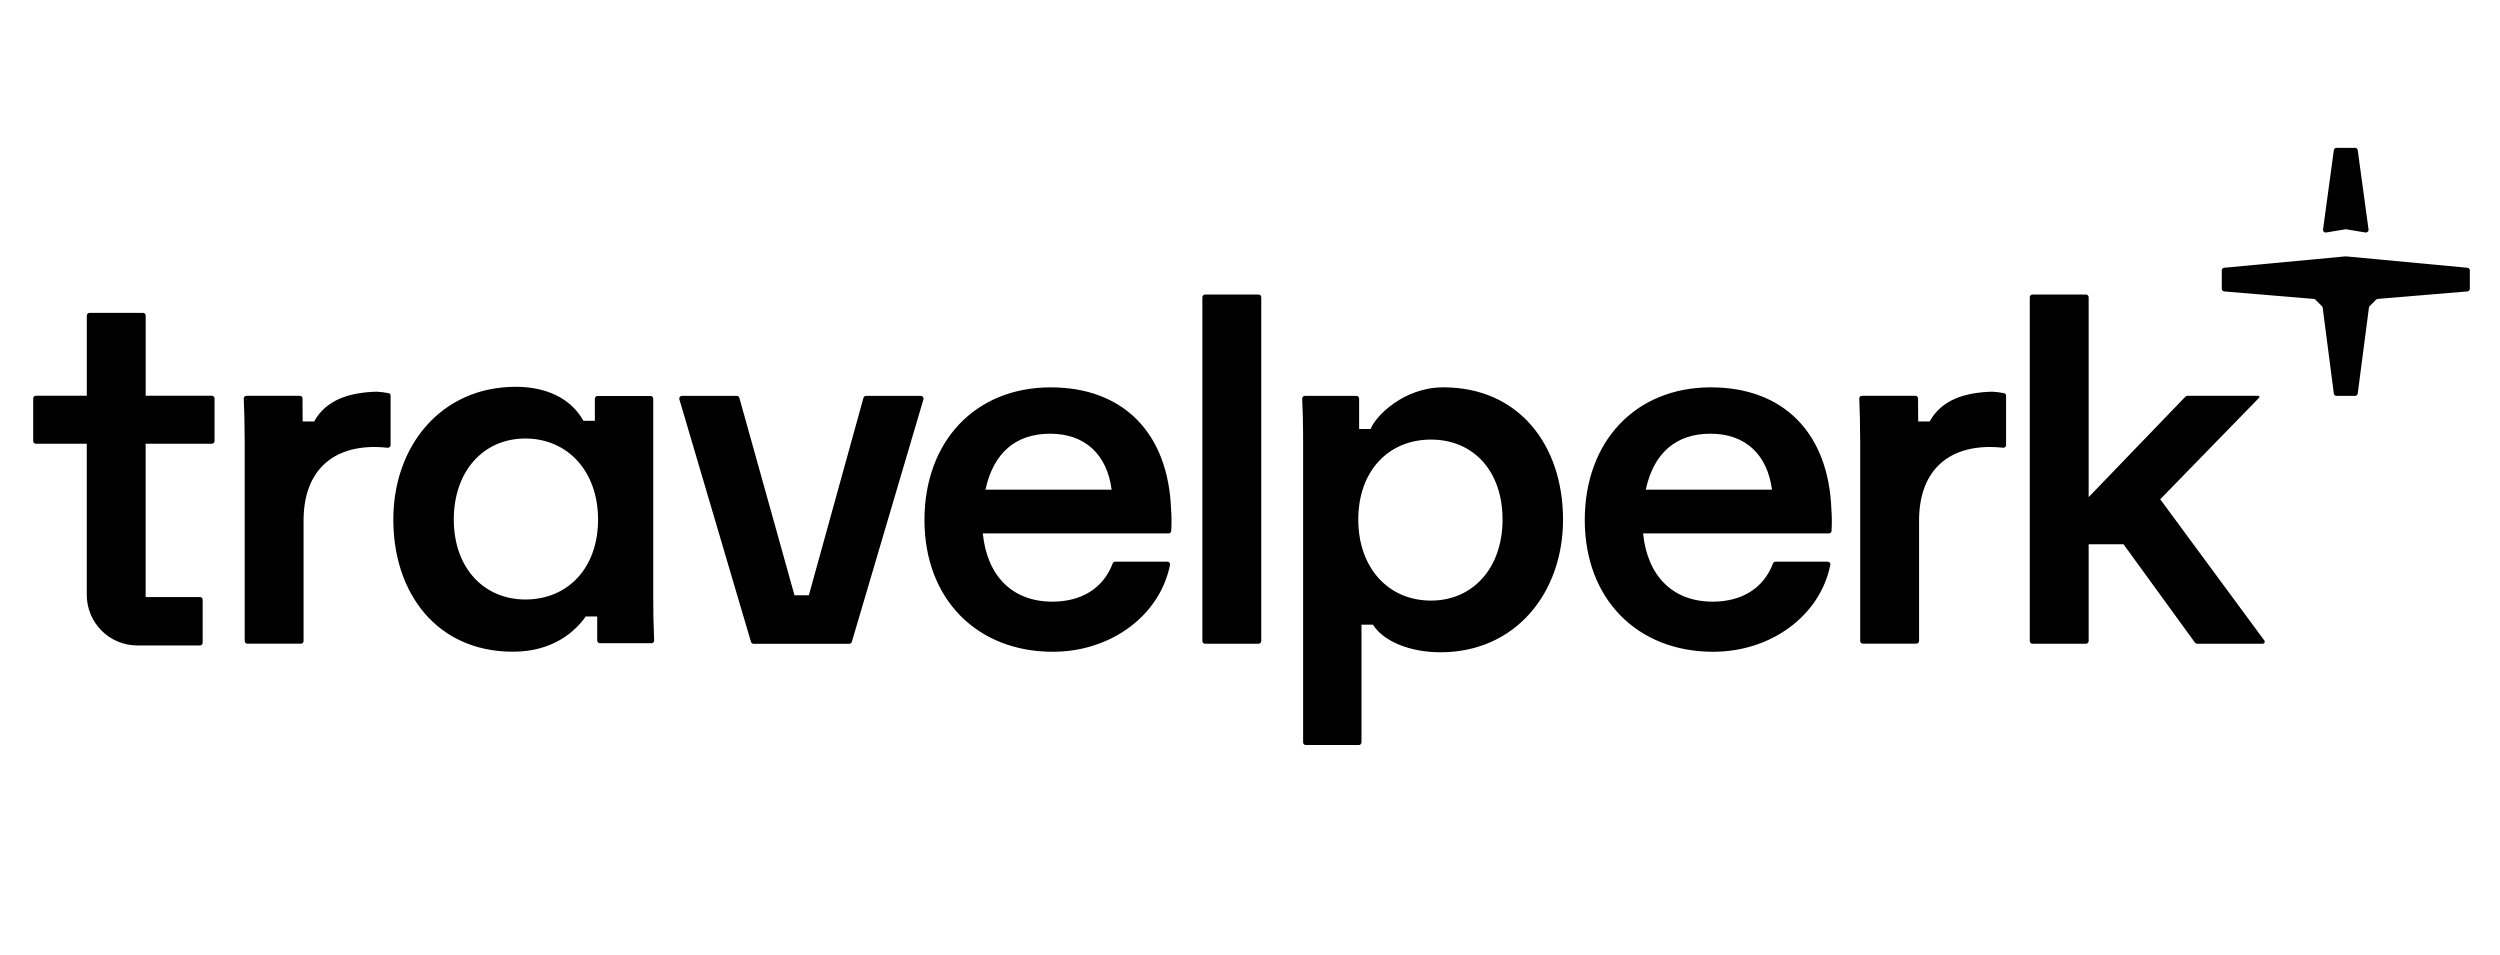 <svg width="89" height="34" viewBox="0 0 89 34" fill="none" xmlns="http://www.w3.org/2000/svg">
<path d="M30.831 14.093C30.81 14.093 30.79 14.1 30.773 14.113C30.756 14.126 30.744 14.143 30.739 14.164L28.795 21.192H28.284L26.321 14.163C26.315 14.143 26.303 14.126 26.287 14.113C26.27 14.101 26.25 14.094 26.23 14.094H24.277C24.262 14.094 24.248 14.098 24.235 14.104C24.221 14.111 24.21 14.12 24.201 14.132C24.192 14.144 24.186 14.158 24.184 14.172C24.181 14.187 24.182 14.202 24.186 14.216L26.735 22.851C26.741 22.87 26.753 22.888 26.77 22.9C26.786 22.912 26.806 22.919 26.826 22.919H30.233C30.254 22.919 30.274 22.912 30.291 22.9C30.308 22.887 30.32 22.87 30.325 22.85L32.875 14.216C32.879 14.202 32.88 14.187 32.877 14.172C32.875 14.158 32.869 14.144 32.86 14.132C32.851 14.12 32.84 14.111 32.826 14.104C32.813 14.098 32.798 14.094 32.784 14.094L30.831 14.093ZM37.405 13.79H37.404C34.723 13.79 32.911 15.707 32.911 18.515C32.911 21.324 34.78 23.203 37.481 23.203C39.572 23.203 41.3 21.891 41.653 20.107C41.656 20.093 41.655 20.079 41.652 20.066C41.648 20.052 41.642 20.04 41.633 20.029C41.624 20.019 41.613 20.01 41.601 20.004C41.588 19.999 41.575 19.996 41.561 19.996H39.702C39.682 19.996 39.662 20.002 39.646 20.014C39.63 20.025 39.617 20.041 39.611 20.06C39.276 20.948 38.495 21.419 37.462 21.419C36.045 21.419 35.139 20.509 34.988 18.99H41.602C41.626 18.99 41.649 18.981 41.667 18.964C41.684 18.948 41.695 18.925 41.696 18.9C41.711 18.615 41.709 18.361 41.691 18.155C41.598 15.403 39.974 13.79 37.406 13.79L37.405 13.79ZM35.082 17.433C35.366 16.124 36.158 15.44 37.386 15.44C38.613 15.44 39.406 16.162 39.575 17.433H35.082ZM44.805 10.486H42.9C42.874 10.486 42.85 10.496 42.832 10.514C42.814 10.532 42.804 10.556 42.804 10.581V22.822C42.804 22.874 42.847 22.917 42.9 22.917H44.805C44.818 22.917 44.83 22.914 44.842 22.909C44.853 22.904 44.864 22.898 44.873 22.889C44.882 22.88 44.889 22.869 44.894 22.858C44.898 22.846 44.901 22.834 44.901 22.821V10.582C44.901 10.528 44.858 10.486 44.805 10.486ZM60.912 13.79L60.911 13.789C58.23 13.789 56.418 15.706 56.418 18.515C56.418 21.323 58.287 23.203 60.988 23.203C63.079 23.203 64.807 21.891 65.16 20.106C65.162 20.092 65.162 20.078 65.158 20.065C65.155 20.052 65.148 20.039 65.14 20.029C65.131 20.018 65.12 20.01 65.107 20.004C65.095 19.998 65.081 19.995 65.067 19.995H63.209C63.189 19.995 63.169 20.002 63.153 20.013C63.137 20.024 63.124 20.041 63.118 20.059C62.783 20.948 62.002 21.419 60.969 21.419C59.552 21.419 58.646 20.508 58.495 18.99H65.109C65.133 18.99 65.156 18.981 65.174 18.964C65.192 18.948 65.202 18.925 65.203 18.9C65.218 18.615 65.216 18.361 65.198 18.155C65.104 15.403 63.48 13.79 60.912 13.79ZM58.589 17.433C58.872 16.124 59.665 15.44 60.893 15.44C62.12 15.44 62.913 16.161 63.083 17.433H58.589ZM76.904 17.774L80.424 14.16C80.432 14.153 80.436 14.143 80.436 14.132C80.436 14.121 80.432 14.111 80.424 14.103C80.416 14.096 80.406 14.091 80.395 14.091H77.871C77.858 14.091 77.845 14.094 77.834 14.099C77.822 14.104 77.811 14.111 77.802 14.12L74.356 17.698V10.581C74.356 10.528 74.313 10.486 74.26 10.486H72.355C72.33 10.486 72.306 10.496 72.288 10.514C72.27 10.532 72.26 10.556 72.26 10.581V22.822C72.26 22.874 72.302 22.917 72.355 22.917H74.26C74.313 22.917 74.356 22.874 74.356 22.821V19.377H75.598L78.141 22.877C78.15 22.89 78.162 22.899 78.175 22.906C78.189 22.913 78.204 22.917 78.219 22.917H80.554C80.567 22.917 80.58 22.913 80.591 22.906C80.602 22.899 80.611 22.889 80.617 22.878C80.623 22.866 80.626 22.853 80.624 22.84C80.623 22.827 80.619 22.814 80.611 22.803L76.904 17.774ZM51.381 13.789C49.969 13.789 48.964 14.819 48.794 15.273H48.385V14.189C48.385 14.136 48.342 14.093 48.289 14.093H46.454C46.441 14.093 46.428 14.096 46.416 14.101C46.404 14.106 46.393 14.114 46.384 14.123C46.375 14.133 46.368 14.144 46.364 14.156C46.359 14.168 46.358 14.181 46.358 14.194C46.376 14.544 46.391 15.088 46.391 15.725V26.428C46.391 26.481 46.434 26.523 46.487 26.523H48.373C48.399 26.523 48.423 26.513 48.441 26.495C48.459 26.477 48.469 26.453 48.469 26.428V22.238H48.877C49.267 22.854 50.228 23.221 51.282 23.221C53.945 23.221 55.644 21.114 55.644 18.496C55.644 15.877 54.099 13.789 51.381 13.789ZM50.941 21.381C49.431 21.381 48.355 20.223 48.355 18.495C48.355 16.768 49.431 15.649 50.941 15.649C52.452 15.649 53.491 16.768 53.491 18.495C53.491 20.223 52.434 21.381 50.941 21.381ZM23.255 14.192C23.255 14.167 23.245 14.143 23.227 14.125C23.209 14.107 23.185 14.097 23.16 14.097H21.273C21.247 14.097 21.223 14.107 21.205 14.125C21.187 14.143 21.177 14.168 21.177 14.193V14.98H20.769C20.318 14.164 19.419 13.77 18.364 13.77C15.701 13.77 14.002 15.876 14.002 18.495C14.002 21.114 15.547 23.201 18.265 23.201C19.677 23.201 20.479 22.484 20.852 21.946H21.261V22.802C21.261 22.855 21.304 22.898 21.357 22.898H23.192C23.205 22.898 23.218 22.895 23.23 22.89C23.242 22.885 23.253 22.877 23.262 22.868C23.27 22.858 23.277 22.847 23.282 22.835C23.286 22.823 23.288 22.809 23.288 22.797C23.265 22.287 23.254 21.776 23.255 21.266L23.255 14.192ZM18.704 21.342C17.231 21.342 16.155 20.223 16.155 18.496C16.155 16.768 17.212 15.611 18.704 15.611C20.196 15.611 21.291 16.768 21.291 18.495C21.291 20.223 20.214 21.342 18.704 21.342ZM5.186 11.233C5.186 11.18 5.144 11.138 5.09 11.138H3.185C3.16 11.138 3.135 11.148 3.118 11.166C3.1 11.184 3.09 11.208 3.09 11.233V14.089H1.277C1.252 14.089 1.227 14.099 1.21 14.117C1.192 14.135 1.182 14.159 1.182 14.184V15.702C1.182 15.754 1.224 15.797 1.277 15.797H3.089V21.176C3.088 21.653 3.277 22.11 3.613 22.448C3.949 22.786 4.406 22.977 4.883 22.978H7.12C7.173 22.978 7.215 22.935 7.215 22.883V21.35C7.215 21.325 7.205 21.3 7.187 21.283C7.17 21.265 7.145 21.255 7.12 21.255H5.185V15.797H7.542C7.596 15.797 7.638 15.755 7.638 15.702V14.185C7.638 14.132 7.596 14.089 7.542 14.089H5.186V11.234V11.233ZM11.184 15.004H10.774L10.77 14.185C10.77 14.16 10.76 14.136 10.742 14.118C10.724 14.101 10.7 14.091 10.675 14.091H8.773C8.76 14.091 8.748 14.093 8.736 14.098C8.724 14.103 8.713 14.111 8.704 14.12C8.695 14.129 8.688 14.14 8.684 14.152C8.679 14.164 8.677 14.177 8.678 14.19C8.695 14.587 8.711 15.147 8.711 15.723V22.82C8.711 22.872 8.754 22.915 8.807 22.915H10.712C10.738 22.915 10.762 22.905 10.78 22.887C10.797 22.869 10.807 22.845 10.807 22.819V18.531C10.807 16.842 11.752 15.912 13.338 15.912C13.492 15.912 13.646 15.925 13.8 15.94C13.813 15.941 13.827 15.94 13.839 15.935C13.852 15.931 13.864 15.924 13.873 15.915C13.883 15.906 13.891 15.896 13.896 15.883C13.902 15.871 13.905 15.858 13.905 15.845V14.086C13.905 14.043 13.877 14.006 13.835 13.997C13.695 13.97 13.553 13.952 13.41 13.944C12.433 13.971 11.61 14.232 11.184 15.003L11.184 15.004ZM68.695 15.003H68.287L68.282 14.185C68.282 14.16 68.271 14.136 68.254 14.118C68.236 14.1 68.212 14.09 68.187 14.09H66.285C66.272 14.09 66.26 14.093 66.248 14.098C66.236 14.103 66.225 14.11 66.216 14.12C66.207 14.129 66.2 14.14 66.196 14.152C66.191 14.164 66.189 14.177 66.19 14.19C66.207 14.587 66.223 15.147 66.223 15.723V22.819C66.223 22.872 66.266 22.915 66.318 22.915H68.224C68.249 22.914 68.273 22.904 68.291 22.886C68.309 22.868 68.319 22.844 68.319 22.819V18.53C68.319 16.841 69.264 15.912 70.85 15.912C71.004 15.912 71.157 15.924 71.311 15.939C71.325 15.941 71.338 15.939 71.351 15.935C71.363 15.931 71.375 15.924 71.385 15.915C71.395 15.906 71.403 15.895 71.408 15.883C71.413 15.871 71.416 15.857 71.416 15.844V14.086C71.416 14.043 71.388 14.006 71.347 13.997C71.206 13.97 71.064 13.952 70.922 13.944C69.945 13.971 69.122 14.232 68.696 15.003L68.695 15.003ZM83.085 5.345C83.088 5.322 83.099 5.301 83.117 5.286C83.134 5.271 83.156 5.263 83.179 5.263H83.841C83.864 5.263 83.886 5.271 83.903 5.286C83.921 5.302 83.932 5.322 83.935 5.345L84.32 8.17C84.322 8.185 84.321 8.2 84.316 8.214C84.311 8.228 84.303 8.241 84.292 8.251C84.282 8.261 84.269 8.269 84.254 8.274C84.24 8.278 84.225 8.279 84.21 8.277L83.526 8.163C83.516 8.161 83.505 8.161 83.495 8.163L82.81 8.277C82.795 8.279 82.78 8.278 82.766 8.274C82.752 8.27 82.739 8.262 82.728 8.252C82.717 8.241 82.709 8.228 82.704 8.214C82.7 8.2 82.698 8.185 82.7 8.171L83.085 5.345ZM87.838 10.375C87.862 10.373 87.884 10.363 87.9 10.345C87.917 10.327 87.926 10.304 87.926 10.28V9.626C87.926 9.603 87.917 9.58 87.901 9.562C87.885 9.545 87.863 9.534 87.839 9.532L83.519 9.127C83.513 9.126 83.507 9.126 83.501 9.127L79.181 9.532C79.157 9.534 79.135 9.545 79.119 9.563C79.103 9.58 79.094 9.603 79.095 9.627V10.281C79.095 10.33 79.133 10.371 79.182 10.375L82.371 10.641C82.394 10.643 82.415 10.653 82.431 10.669L82.659 10.897C82.674 10.912 82.684 10.931 82.687 10.952L83.085 14.011C83.088 14.034 83.099 14.055 83.117 14.07C83.134 14.085 83.157 14.094 83.18 14.094H83.841C83.888 14.094 83.929 14.058 83.935 14.011L84.334 10.952C84.336 10.931 84.346 10.912 84.361 10.897L84.589 10.668C84.605 10.652 84.626 10.643 84.649 10.641L87.838 10.375Z" fill="black"/>
</svg>
